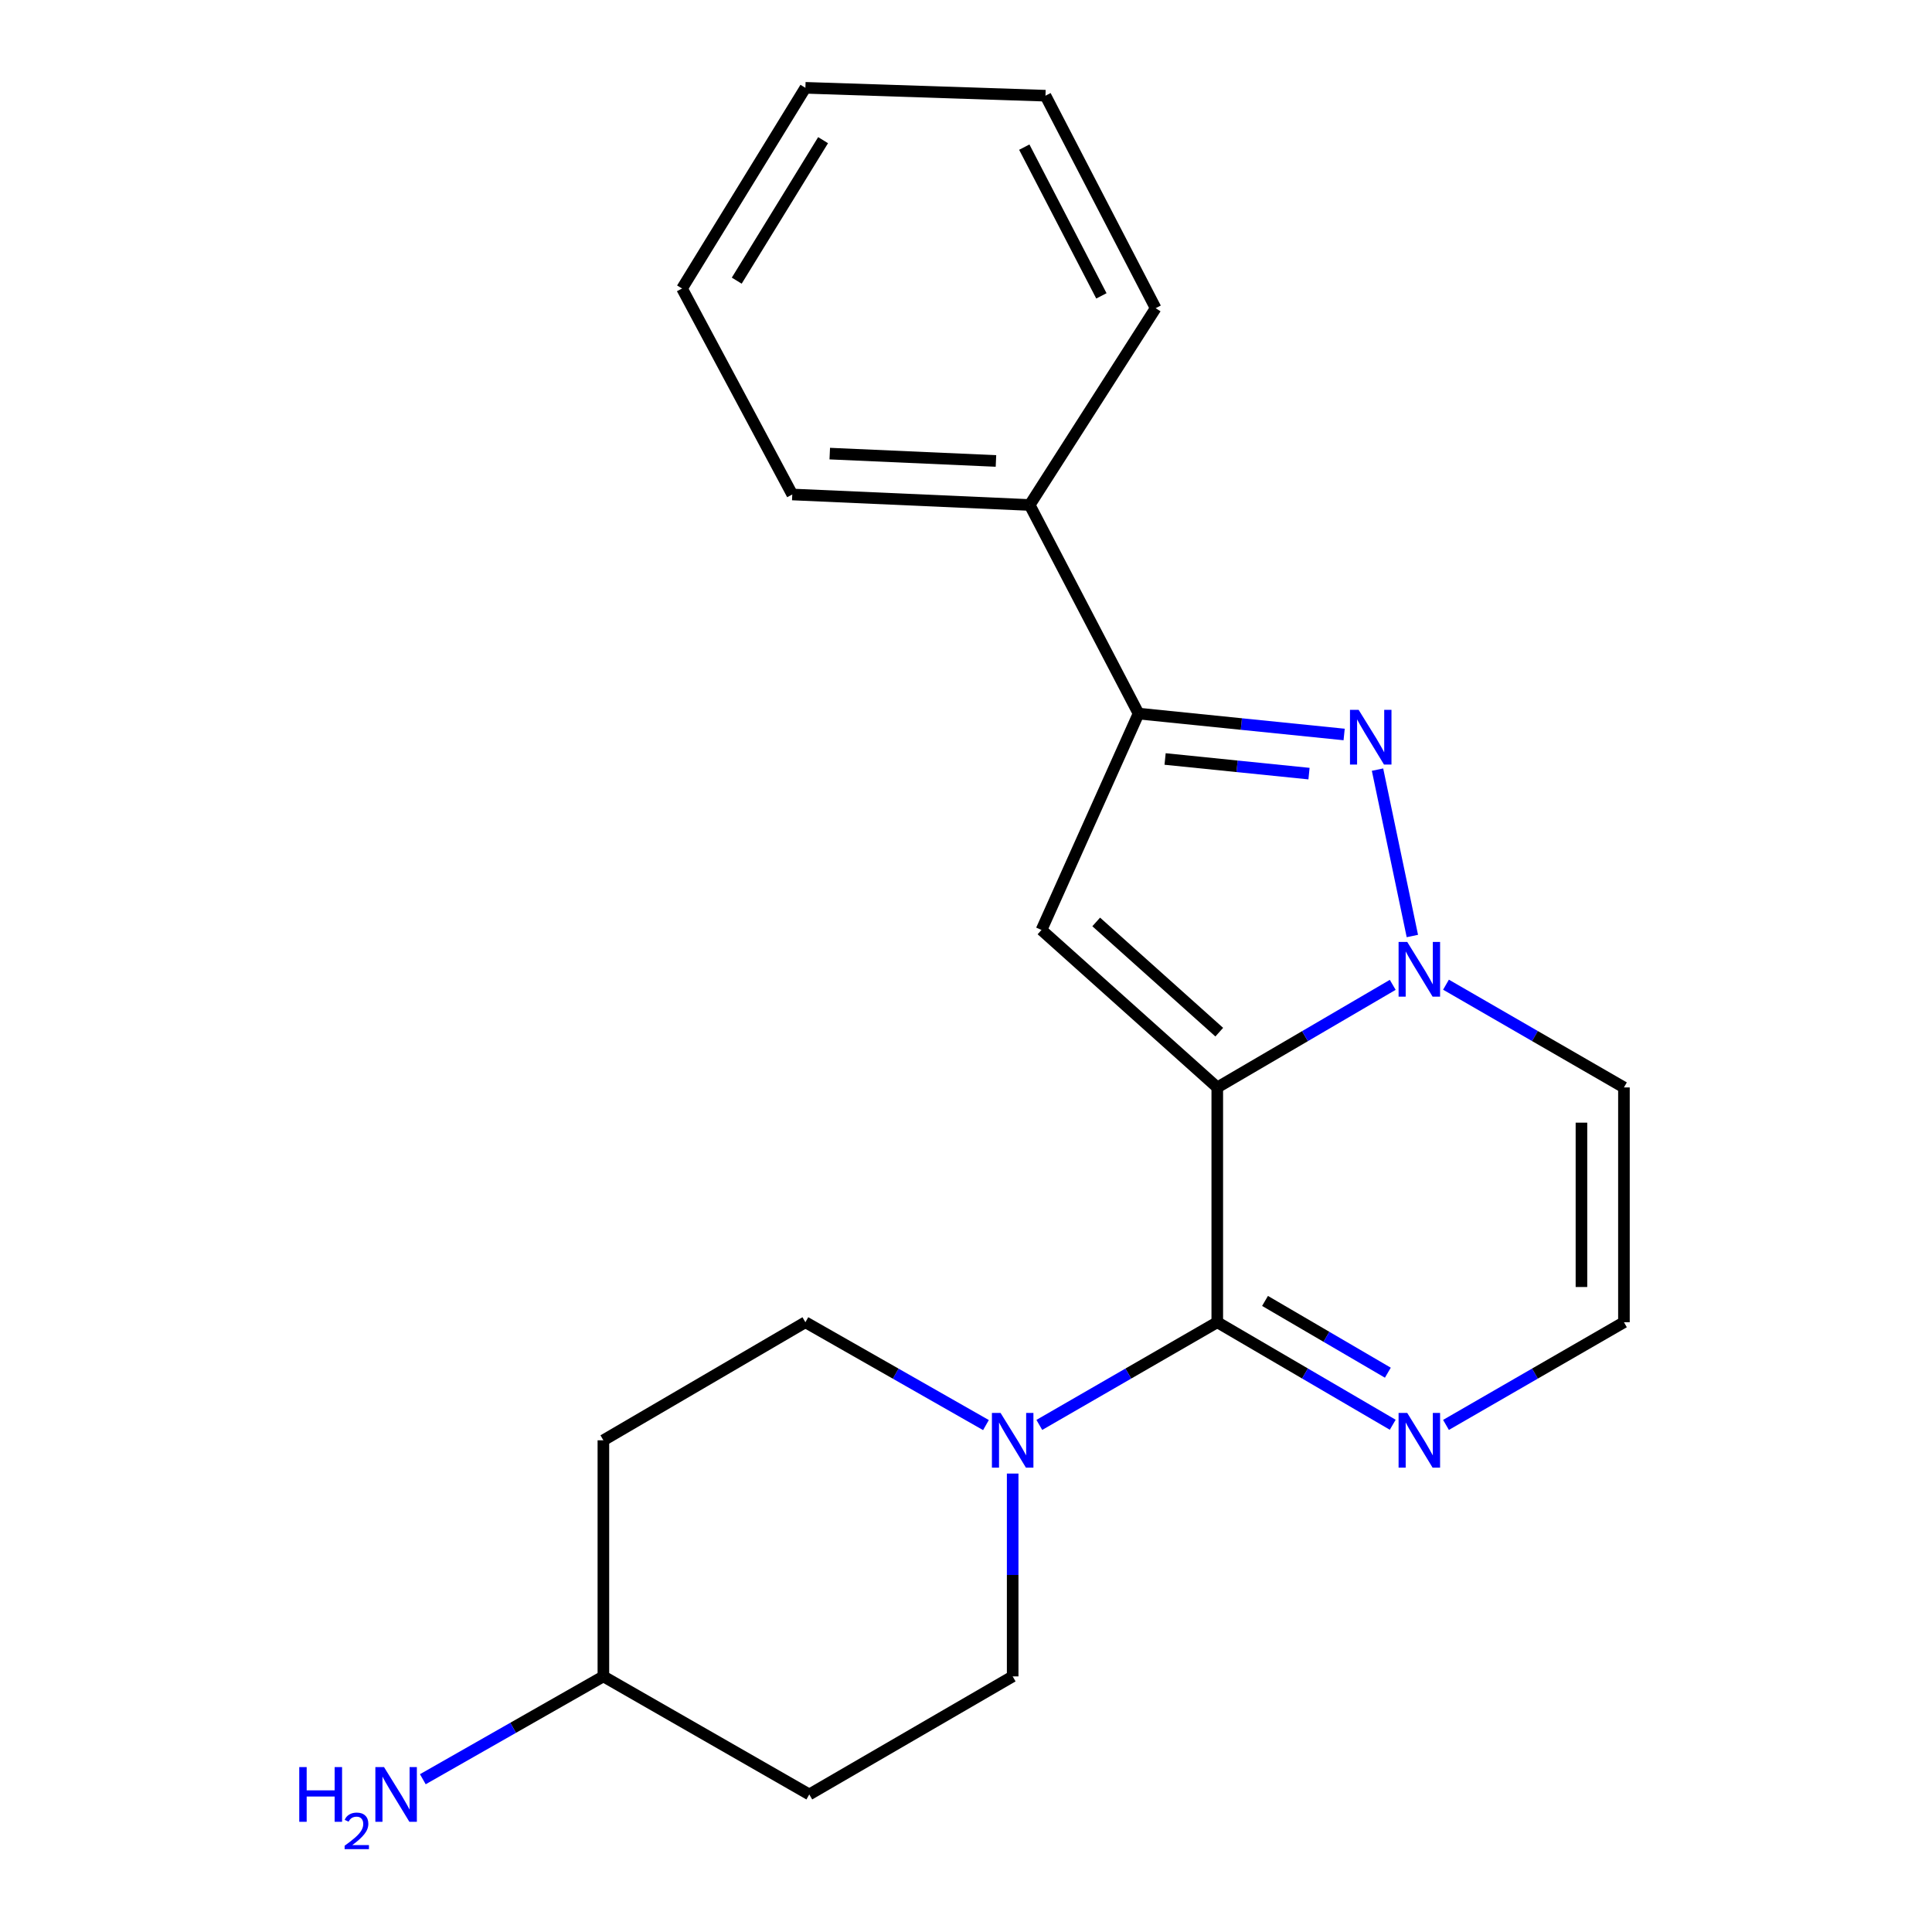 <?xml version='1.0' encoding='iso-8859-1'?>
<svg version='1.1' baseProfile='full'
              xmlns='http://www.w3.org/2000/svg'
                      xmlns:rdkit='http://www.rdkit.org/xml'
                      xmlns:xlink='http://www.w3.org/1999/xlink'
                  xml:space='preserve'
width='1000px' height='1000px' viewBox='0 0 1000 1000'>
<!-- END OF HEADER -->
<rect style='opacity:1.0;fill:#FFFFFF;stroke:none' width='1000' height='1000' x='0' y='0'> </rect>
<path class='bond-0' d='M 630.059,562.853 L 675.467,536.304' style='fill:none;fill-rule:evenodd;stroke:#000000;stroke-width:6px;stroke-linecap:butt;stroke-linejoin:miter;stroke-opacity:1' />
<path class='bond-0' d='M 675.467,536.304 L 720.875,509.754' style='fill:none;fill-rule:evenodd;stroke:#0000FF;stroke-width:6px;stroke-linecap:butt;stroke-linejoin:miter;stroke-opacity:1' />
<path class='bond-1' d='M 630.059,562.853 L 630.059,684.384' style='fill:none;fill-rule:evenodd;stroke:#000000;stroke-width:6px;stroke-linecap:butt;stroke-linejoin:miter;stroke-opacity:1' />
<path class='bond-2' d='M 630.059,562.853 L 539.073,481.349' style='fill:none;fill-rule:evenodd;stroke:#000000;stroke-width:6px;stroke-linecap:butt;stroke-linejoin:miter;stroke-opacity:1' />
<path class='bond-2' d='M 631.085,534.247 L 567.395,477.194' style='fill:none;fill-rule:evenodd;stroke:#000000;stroke-width:6px;stroke-linecap:butt;stroke-linejoin:miter;stroke-opacity:1' />
<path class='bond-3' d='M 731.036,484.475 L 713.003,398.354' style='fill:none;fill-rule:evenodd;stroke:#0000FF;stroke-width:6px;stroke-linecap:butt;stroke-linejoin:miter;stroke-opacity:1' />
<path class='bond-7' d='M 748.441,509.67 L 794.494,536.262' style='fill:none;fill-rule:evenodd;stroke:#0000FF;stroke-width:6px;stroke-linecap:butt;stroke-linejoin:miter;stroke-opacity:1' />
<path class='bond-7' d='M 794.494,536.262 L 840.547,562.853' style='fill:none;fill-rule:evenodd;stroke:#000000;stroke-width:6px;stroke-linecap:butt;stroke-linejoin:miter;stroke-opacity:1' />
<path class='bond-5' d='M 630.059,684.384 L 584.006,710.96' style='fill:none;fill-rule:evenodd;stroke:#000000;stroke-width:6px;stroke-linecap:butt;stroke-linejoin:miter;stroke-opacity:1' />
<path class='bond-5' d='M 584.006,710.96 L 537.952,737.535' style='fill:none;fill-rule:evenodd;stroke:#0000FF;stroke-width:6px;stroke-linecap:butt;stroke-linejoin:miter;stroke-opacity:1' />
<path class='bond-6' d='M 630.059,684.384 L 675.467,710.918' style='fill:none;fill-rule:evenodd;stroke:#000000;stroke-width:6px;stroke-linecap:butt;stroke-linejoin:miter;stroke-opacity:1' />
<path class='bond-6' d='M 675.467,710.918 L 720.875,737.452' style='fill:none;fill-rule:evenodd;stroke:#0000FF;stroke-width:6px;stroke-linecap:butt;stroke-linejoin:miter;stroke-opacity:1' />
<path class='bond-6' d='M 654.777,673.356 L 686.563,691.93' style='fill:none;fill-rule:evenodd;stroke:#000000;stroke-width:6px;stroke-linecap:butt;stroke-linejoin:miter;stroke-opacity:1' />
<path class='bond-6' d='M 686.563,691.93 L 718.348,710.504' style='fill:none;fill-rule:evenodd;stroke:#0000FF;stroke-width:6px;stroke-linecap:butt;stroke-linejoin:miter;stroke-opacity:1' />
<path class='bond-4' d='M 539.073,481.349 L 589.313,369.348' style='fill:none;fill-rule:evenodd;stroke:#000000;stroke-width:6px;stroke-linecap:butt;stroke-linejoin:miter;stroke-opacity:1' />
<path class='bond-21' d='M 695.727,380.167 L 642.52,374.758' style='fill:none;fill-rule:evenodd;stroke:#0000FF;stroke-width:6px;stroke-linecap:butt;stroke-linejoin:miter;stroke-opacity:1' />
<path class='bond-21' d='M 642.52,374.758 L 589.313,369.348' style='fill:none;fill-rule:evenodd;stroke:#000000;stroke-width:6px;stroke-linecap:butt;stroke-linejoin:miter;stroke-opacity:1' />
<path class='bond-21' d='M 677.541,400.423 L 640.296,396.637' style='fill:none;fill-rule:evenodd;stroke:#0000FF;stroke-width:6px;stroke-linecap:butt;stroke-linejoin:miter;stroke-opacity:1' />
<path class='bond-21' d='M 640.296,396.637 L 603.051,392.85' style='fill:none;fill-rule:evenodd;stroke:#000000;stroke-width:6px;stroke-linecap:butt;stroke-linejoin:miter;stroke-opacity:1' />
<path class='bond-11' d='M 589.313,369.348 L 532.965,261.38' style='fill:none;fill-rule:evenodd;stroke:#000000;stroke-width:6px;stroke-linecap:butt;stroke-linejoin:miter;stroke-opacity:1' />
<path class='bond-9' d='M 524.156,762.712 L 524.156,815.206' style='fill:none;fill-rule:evenodd;stroke:#0000FF;stroke-width:6px;stroke-linecap:butt;stroke-linejoin:miter;stroke-opacity:1' />
<path class='bond-9' d='M 524.156,815.206 L 524.156,867.699' style='fill:none;fill-rule:evenodd;stroke:#000000;stroke-width:6px;stroke-linecap:butt;stroke-linejoin:miter;stroke-opacity:1' />
<path class='bond-10' d='M 510.329,737.621 L 463.6,711.002' style='fill:none;fill-rule:evenodd;stroke:#0000FF;stroke-width:6px;stroke-linecap:butt;stroke-linejoin:miter;stroke-opacity:1' />
<path class='bond-10' d='M 463.6,711.002 L 416.871,684.384' style='fill:none;fill-rule:evenodd;stroke:#000000;stroke-width:6px;stroke-linecap:butt;stroke-linejoin:miter;stroke-opacity:1' />
<path class='bond-8' d='M 748.44,737.535 L 794.494,710.96' style='fill:none;fill-rule:evenodd;stroke:#0000FF;stroke-width:6px;stroke-linecap:butt;stroke-linejoin:miter;stroke-opacity:1' />
<path class='bond-8' d='M 794.494,710.96 L 840.547,684.384' style='fill:none;fill-rule:evenodd;stroke:#000000;stroke-width:6px;stroke-linecap:butt;stroke-linejoin:miter;stroke-opacity:1' />
<path class='bond-22' d='M 840.547,562.853 L 840.547,684.384' style='fill:none;fill-rule:evenodd;stroke:#000000;stroke-width:6px;stroke-linecap:butt;stroke-linejoin:miter;stroke-opacity:1' />
<path class='bond-22' d='M 818.555,581.083 L 818.555,666.154' style='fill:none;fill-rule:evenodd;stroke:#000000;stroke-width:6px;stroke-linecap:butt;stroke-linejoin:miter;stroke-opacity:1' />
<path class='bond-12' d='M 524.156,867.699 L 418.887,928.801' style='fill:none;fill-rule:evenodd;stroke:#000000;stroke-width:6px;stroke-linecap:butt;stroke-linejoin:miter;stroke-opacity:1' />
<path class='bond-13' d='M 416.871,684.384 L 312.311,745.497' style='fill:none;fill-rule:evenodd;stroke:#000000;stroke-width:6px;stroke-linecap:butt;stroke-linejoin:miter;stroke-opacity:1' />
<path class='bond-16' d='M 532.965,261.38 L 410.078,255.943' style='fill:none;fill-rule:evenodd;stroke:#000000;stroke-width:6px;stroke-linecap:butt;stroke-linejoin:miter;stroke-opacity:1' />
<path class='bond-16' d='M 515.504,238.593 L 429.483,234.788' style='fill:none;fill-rule:evenodd;stroke:#000000;stroke-width:6px;stroke-linecap:butt;stroke-linejoin:miter;stroke-opacity:1' />
<path class='bond-17' d='M 532.965,261.38 L 598.159,159.52' style='fill:none;fill-rule:evenodd;stroke:#000000;stroke-width:6px;stroke-linecap:butt;stroke-linejoin:miter;stroke-opacity:1' />
<path class='bond-23' d='M 418.887,928.801 L 312.311,867.699' style='fill:none;fill-rule:evenodd;stroke:#000000;stroke-width:6px;stroke-linecap:butt;stroke-linejoin:miter;stroke-opacity:1' />
<path class='bond-14' d='M 312.311,745.497 L 312.311,867.699' style='fill:none;fill-rule:evenodd;stroke:#000000;stroke-width:6px;stroke-linecap:butt;stroke-linejoin:miter;stroke-opacity:1' />
<path class='bond-15' d='M 312.311,867.699 L 265.582,894.313' style='fill:none;fill-rule:evenodd;stroke:#000000;stroke-width:6px;stroke-linecap:butt;stroke-linejoin:miter;stroke-opacity:1' />
<path class='bond-15' d='M 265.582,894.313 L 218.854,920.926' style='fill:none;fill-rule:evenodd;stroke:#0000FF;stroke-width:6px;stroke-linecap:butt;stroke-linejoin:miter;stroke-opacity:1' />
<path class='bond-18' d='M 410.078,255.943 L 353.021,149.33' style='fill:none;fill-rule:evenodd;stroke:#000000;stroke-width:6px;stroke-linecap:butt;stroke-linejoin:miter;stroke-opacity:1' />
<path class='bond-19' d='M 598.159,159.52 L 541.138,49.535' style='fill:none;fill-rule:evenodd;stroke:#000000;stroke-width:6px;stroke-linecap:butt;stroke-linejoin:miter;stroke-opacity:1' />
<path class='bond-19' d='M 570.081,153.144 L 530.167,76.155' style='fill:none;fill-rule:evenodd;stroke:#000000;stroke-width:6px;stroke-linecap:butt;stroke-linejoin:miter;stroke-opacity:1' />
<path class='bond-24' d='M 353.021,149.33 L 416.871,45.455' style='fill:none;fill-rule:evenodd;stroke:#000000;stroke-width:6px;stroke-linecap:butt;stroke-linejoin:miter;stroke-opacity:1' />
<path class='bond-24' d='M 381.334,145.265 L 426.029,72.552' style='fill:none;fill-rule:evenodd;stroke:#000000;stroke-width:6px;stroke-linecap:butt;stroke-linejoin:miter;stroke-opacity:1' />
<path class='bond-20' d='M 541.138,49.535 L 416.871,45.455' style='fill:none;fill-rule:evenodd;stroke:#000000;stroke-width:6px;stroke-linecap:butt;stroke-linejoin:miter;stroke-opacity:1' />
<path  class='atom-1' d='M 728.384 487.543
L 737.664 502.543
Q 738.584 504.023, 740.064 506.703
Q 741.544 509.383, 741.624 509.543
L 741.624 487.543
L 745.384 487.543
L 745.384 515.863
L 741.504 515.863
L 731.544 499.463
Q 730.384 497.543, 729.144 495.343
Q 727.944 493.143, 727.584 492.463
L 727.584 515.863
L 723.904 515.863
L 723.904 487.543
L 728.384 487.543
' fill='#0000FF'/>
<path  class='atom-4' d='M 703.227 367.406
L 712.507 382.406
Q 713.427 383.886, 714.907 386.566
Q 716.387 389.246, 716.467 389.406
L 716.467 367.406
L 720.227 367.406
L 720.227 395.726
L 716.347 395.726
L 706.387 379.326
Q 705.227 377.406, 703.987 375.206
Q 702.787 373.006, 702.427 372.326
L 702.427 395.726
L 698.747 395.726
L 698.747 367.406
L 703.227 367.406
' fill='#0000FF'/>
<path  class='atom-6' d='M 517.896 731.337
L 527.176 746.337
Q 528.096 747.817, 529.576 750.497
Q 531.056 753.177, 531.136 753.337
L 531.136 731.337
L 534.896 731.337
L 534.896 759.657
L 531.016 759.657
L 521.056 743.257
Q 519.896 741.337, 518.656 739.137
Q 517.456 736.937, 517.096 736.257
L 517.096 759.657
L 513.416 759.657
L 513.416 731.337
L 517.896 731.337
' fill='#0000FF'/>
<path  class='atom-7' d='M 728.384 731.337
L 737.664 746.337
Q 738.584 747.817, 740.064 750.497
Q 741.544 753.177, 741.624 753.337
L 741.624 731.337
L 745.384 731.337
L 745.384 759.657
L 741.504 759.657
L 731.544 743.257
Q 730.384 741.337, 729.144 739.137
Q 727.944 736.937, 727.584 736.257
L 727.584 759.657
L 723.904 759.657
L 723.904 731.337
L 728.384 731.337
' fill='#0000FF'/>
<path  class='atom-16' d='M 154.894 914.641
L 158.734 914.641
L 158.734 926.681
L 173.214 926.681
L 173.214 914.641
L 177.054 914.641
L 177.054 942.961
L 173.214 942.961
L 173.214 929.881
L 158.734 929.881
L 158.734 942.961
L 154.894 942.961
L 154.894 914.641
' fill='#0000FF'/>
<path  class='atom-16' d='M 178.427 941.967
Q 179.113 940.198, 180.75 939.221
Q 182.387 938.218, 184.657 938.218
Q 187.482 938.218, 189.066 939.749
Q 190.65 941.281, 190.65 944
Q 190.65 946.772, 188.591 949.359
Q 186.558 951.946, 182.334 955.009
L 190.967 955.009
L 190.967 957.121
L 178.374 957.121
L 178.374 955.352
Q 181.859 952.87, 183.918 951.022
Q 186.004 949.174, 187.007 947.511
Q 188.01 945.848, 188.01 944.132
Q 188.01 942.337, 187.113 941.333
Q 186.215 940.33, 184.657 940.33
Q 183.153 940.33, 182.149 940.937
Q 181.146 941.545, 180.433 942.891
L 178.427 941.967
' fill='#0000FF'/>
<path  class='atom-16' d='M 198.767 914.641
L 208.047 929.641
Q 208.967 931.121, 210.447 933.801
Q 211.927 936.481, 212.007 936.641
L 212.007 914.641
L 215.767 914.641
L 215.767 942.961
L 211.887 942.961
L 201.927 926.561
Q 200.767 924.641, 199.527 922.441
Q 198.327 920.241, 197.967 919.561
L 197.967 942.961
L 194.287 942.961
L 194.287 914.641
L 198.767 914.641
' fill='#0000FF'/>
</svg>
